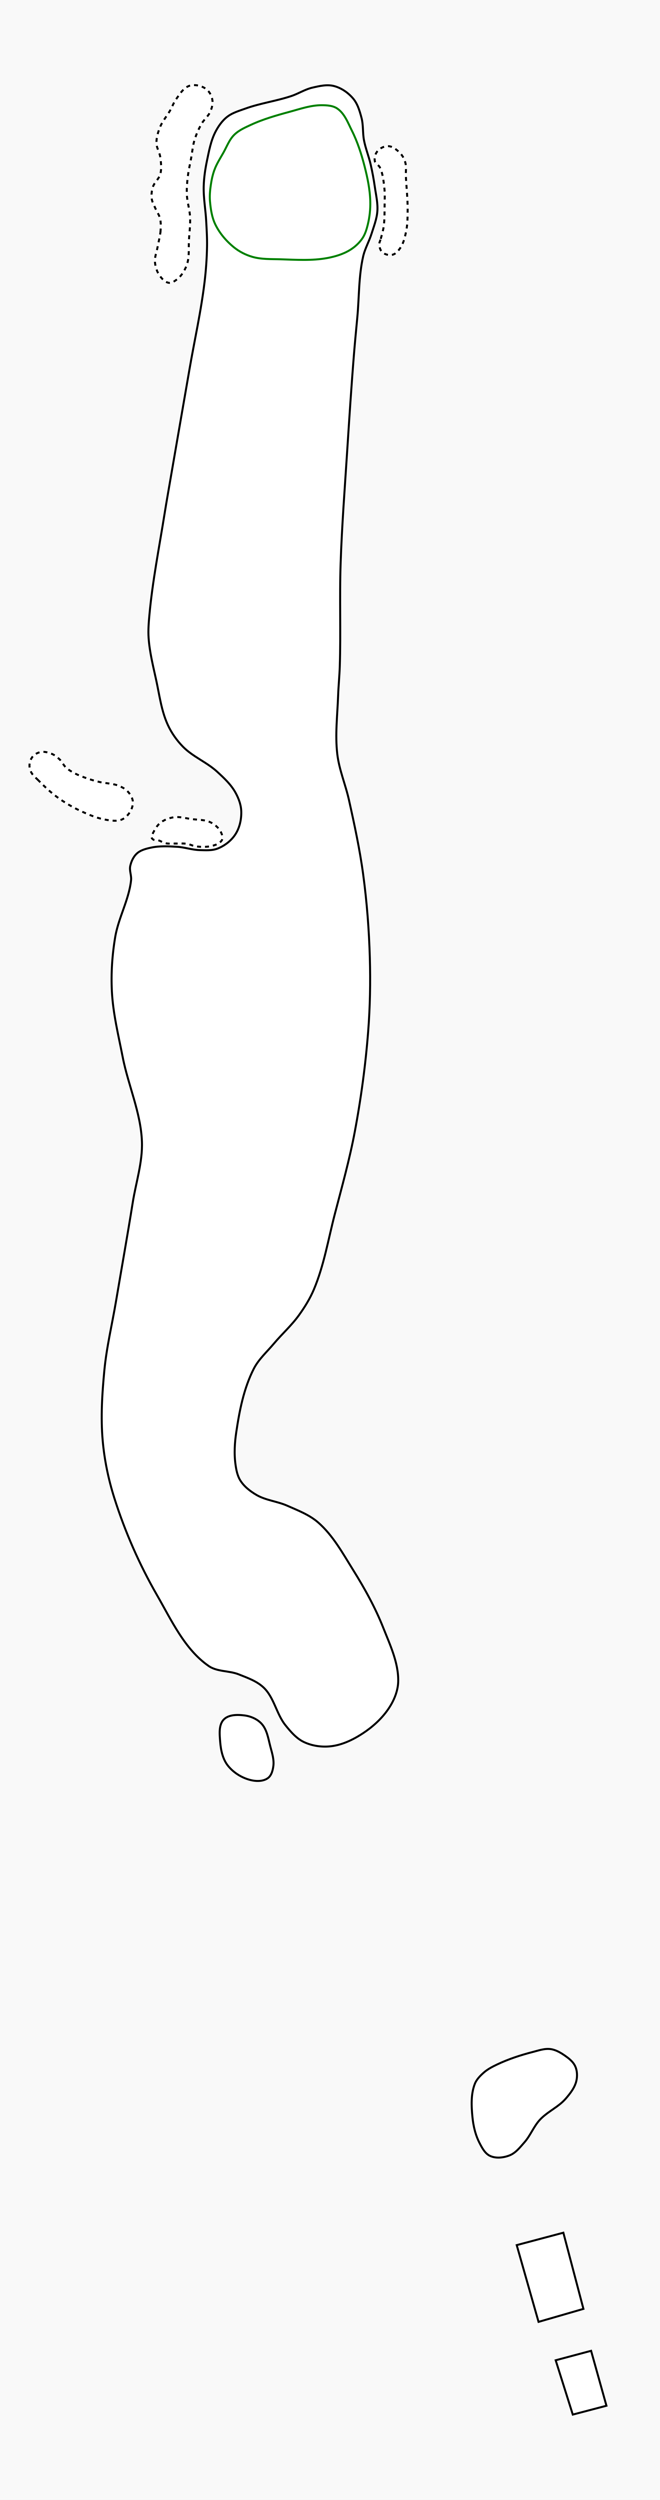 <?xml version="1.0" encoding="UTF-8" standalone="no"?>
<!-- Created with Inkscape (http://www.inkscape.org/) -->

<svg
   width="87.936mm"
   height="332.983mm"
   viewBox="0 0 87.936 332.983"
   version="1.1"
   id="svg5"
   xml:space="preserve"
   inkscape:version="1.2 (dc2aeda, 2022-05-15)"
   sodipodi:docname="6.svg"
   xmlns:inkscape="http://www.inkscape.org/namespaces/inkscape"
   xmlns:sodipodi="http://sodipodi.sourceforge.net/DTD/sodipodi-0.dtd"
   xmlns="http://www.w3.org/2000/svg"
   xmlns:svg="http://www.w3.org/2000/svg"><sodipodi:namedview
     id="namedview7"
     pagecolor="#ffffff"
     bordercolor="#666666"
     borderopacity="1.0"
     inkscape:showpageshadow="2"
     inkscape:pageopacity="0.0"
     inkscape:pagecheckerboard="0"
     inkscape:deskcolor="#d1d1d1"
     inkscape:document-units="mm"
     showgrid="false"
     inkscape:zoom="0.84096521"
     inkscape:cx="171.23182"
     inkscape:cy="75.508474"
     inkscape:window-width="1342"
     inkscape:window-height="741"
     inkscape:window-x="0"
     inkscape:window-y="25"
     inkscape:window-maximized="0"
     inkscape:current-layer="layer2" /><defs
     id="defs2" /><g
     inkscape:groupmode="layer"
     id="layer2"
     inkscape:label="background"
     transform="translate(-56.634,47.898)"
     sodipodi:insensitive="true"><rect
       style="fill:#f9f9f9;stroke-width:0.628"
       id="rect379"
       width="87.936"
       height="332.983"
       x="56.634"
       y="-47.898" /></g><g
     inkscape:groupmode="layer"
     id="layer3"
     inkscape:label="fairway"
     style="display:inline"
     transform="translate(-32.756,13.826)"
     sodipodi:insensitive="true"><path
       style="fill:#ffffff;stroke:#000000;stroke-width:0.265px;stroke-linecap:butt;stroke-linejoin:miter;stroke-opacity:1"
       d="m 73.245,218.209 c -0.995,-0.474 -1.755,-1.366 -2.447,-2.225 -1.209,-1.5 -1.507,-3.666 -2.892,-5.006 -0.906,-0.876 -2.167,-1.312 -3.337,-1.78 -1.286,-0.514 -2.866,-0.324 -4.004,-1.112 -3.207,-2.221 -4.951,-6.074 -6.897,-9.455 -2.344,-4.072 -4.252,-8.425 -5.673,-12.903 -0.789,-2.488 -1.327,-5.075 -1.557,-7.675 -0.274,-3.103 -0.074,-6.242 0.222,-9.344 0.297,-3.107 1.037,-6.155 1.557,-9.232 0.74,-4.376 1.523,-8.744 2.225,-13.126 0.433,-2.703 1.325,-5.385 1.224,-8.12 -0.143,-3.838 -1.82,-7.466 -2.558,-11.235 -0.571,-2.913 -1.295,-5.823 -1.446,-8.788 -0.123,-2.412 0.044,-4.849 0.445,-7.23 0.435,-2.581 1.834,-4.961 2.113,-7.564 0.067,-0.628 -0.246,-1.274 -0.111,-1.891 0.135,-0.616 0.423,-1.245 0.89,-1.669 0.505,-0.457 1.224,-0.636 1.891,-0.779 1.124,-0.241 2.3,-0.177 3.448,-0.111 1.012,0.058 1.995,0.414 3.008,0.443 0.817,0.023 1.685,0.087 2.443,-0.22 0.928,-0.376 1.794,-1.049 2.336,-1.891 0.56,-0.87 0.8,-1.969 0.779,-3.003 C 64.884,93.403 64.558,92.514 64.124,91.736 63.523,90.657 62.589,89.788 61.677,88.955 60.286,87.684 58.431,86.967 57.116,85.618 c -0.818,-0.84 -1.514,-1.826 -2.002,-2.892 -0.862,-1.88 -1.114,-3.986 -1.557,-6.007 -0.404,-1.84 -0.867,-3.683 -1.001,-5.562 -0.074,-1.036 0.015,-2.08 0.111,-3.115 0.415,-4.48 1.291,-8.906 2.002,-13.348 0.279,-1.746 0.591,-3.486 0.89,-5.228 0.809,-4.71 1.632,-9.418 2.447,-14.127 0.668,-3.856 1.532,-7.683 2.002,-11.568 0.192,-1.587 0.305,-3.185 0.334,-4.783 0.02,-1.113 -0.053,-2.226 -0.111,-3.337 -0.082,-1.559 -0.378,-3.111 -0.334,-4.672 0.033,-1.158 0.207,-2.314 0.445,-3.448 0.27,-1.286 0.513,-2.613 1.112,-3.782 0.386,-0.752 0.894,-1.478 1.557,-2.002 0.703,-0.555 1.604,-0.808 2.447,-1.112 1.988,-0.718 4.114,-0.997 6.118,-1.669 0.947,-0.317 1.808,-0.886 2.781,-1.112 0.942,-0.219 1.955,-0.462 2.892,-0.222 0.986,0.252 1.901,0.891 2.558,1.669 0.6,0.71 0.873,1.66 1.112,2.558 0.259,0.973 0.144,2.014 0.334,3.003 0.211,1.095 0.64,2.139 0.89,3.226 0.228,0.992 0.411,1.996 0.556,3.003 0.154,1.07 0.415,2.148 0.334,3.226 -0.078,1.031 -0.469,2.017 -0.779,3.003 -0.32,1.019 -0.874,1.963 -1.112,3.003 -0.607,2.65 -0.526,5.413 -0.779,8.12 -0.152,1.631 -0.313,3.261 -0.445,4.894 -0.34,4.224 -0.618,8.452 -0.89,12.681 -0.326,5.078 -0.721,10.154 -0.89,15.239 -0.152,4.558 0.037,9.123 -0.111,13.682 -0.042,1.299 -0.176,2.594 -0.222,3.893 -0.093,2.594 -0.415,5.209 -0.111,7.786 0.247,2.09 1.1,4.064 1.557,6.118 0.73,3.279 1.441,6.571 1.891,9.9 0.498,3.686 0.784,7.405 0.89,11.123 0.093,3.262 0.031,6.535 -0.222,9.789 -0.348,4.475 -0.953,8.936 -1.78,13.348 -0.695,3.712 -1.719,7.357 -2.67,11.012 -0.872,3.352 -1.437,6.819 -2.781,10.011 -0.516,1.225 -1.225,2.37 -2.002,3.448 -0.983,1.364 -2.255,2.495 -3.337,3.782 -0.916,1.091 -2.022,2.068 -2.67,3.337 -1.33,2.604 -1.905,5.562 -2.336,8.454 -0.208,1.394 -0.298,2.83 -0.111,4.227 0.102,0.767 0.252,1.571 0.667,2.225 0.507,0.798 1.3,1.41 2.113,1.891 1.252,0.74 2.786,0.857 4.116,1.446 1.426,0.631 2.939,1.201 4.116,2.225 1.981,1.722 3.282,4.113 4.672,6.34 1.528,2.448 2.941,4.993 4.004,7.675 0.909,2.291 2.035,4.654 2.002,7.119 -0.015,1.126 -0.427,2.257 -1.001,3.226 -0.843,1.421 -2.086,2.625 -3.448,3.559 -1.329,0.912 -2.851,1.689 -4.449,1.891 -1.228,0.155 -2.553,-0.025 -3.671,-0.556 z"
       id="path1995"
       sodipodi:nodetypes="aaaaaaaaaaaaaaaaaaaaaaaaaaaaaaaaaaaaaaaaaaaaaaaaaaaaaaaaaaaaaaaaaaaaaaaaaaaaaaaaaaa" /></g><g
     inkscape:groupmode="layer"
     id="layer4"
     inkscape:label="tees"
     style="display:inline"
     transform="translate(-32.756,13.826)"
     sodipodi:insensitive="true"><path
       style="fill:#ffffff;stroke:#000000;stroke-width:0.265px;stroke-linecap:butt;stroke-linejoin:miter;stroke-opacity:1"
       d="m 109.073,307.793 -2.281,-7.236 4.719,-1.258 2.045,7.315 z"
       id="path1997"
       sodipodi:nodetypes="ccccc" /><path
       style="fill:#ffffff;stroke:#000000;stroke-width:0.265px;stroke-linecap:butt;stroke-linejoin:miter;stroke-opacity:1"
       d="m 104.511,295.444 5.978,-1.73 -2.674,-10.146 -6.214,1.652 z"
       id="path1999" /><path
       style="fill:#ffffff;stroke:#000000;stroke-width:0.265px;stroke-linecap:butt;stroke-linejoin:miter;stroke-opacity:1"
       d="m 96.017,263.747 c -0.532,1.372 -0.458,2.94 -0.315,4.405 0.116,1.19 0.396,2.398 0.944,3.461 0.341,0.662 0.738,1.421 1.416,1.73 0.788,0.359 1.79,0.239 2.596,-0.079 0.812,-0.321 1.388,-1.077 1.966,-1.73 0.8,-0.904 1.229,-2.099 2.045,-2.989 1.008,-1.098 2.486,-1.704 3.461,-2.832 0.6,-0.694 1.206,-1.467 1.416,-2.36 0.15,-0.64 0.118,-1.369 -0.157,-1.966 -0.295,-0.64 -0.912,-1.098 -1.494,-1.494 -0.544,-0.37 -1.156,-0.706 -1.809,-0.787 -0.791,-0.097 -1.587,0.195 -2.36,0.393 -1.614,0.414 -3.213,0.939 -4.719,1.652 -0.638,0.302 -1.28,0.633 -1.809,1.101 -0.475,0.421 -0.95,0.903 -1.18,1.494 z"
       id="path2001"
       sodipodi:nodetypes="aaaaaaaaaaaaaaaa" /><path
       style="fill:#ffffff;stroke:#000000;stroke-width:0.265px;stroke-linecap:butt;stroke-linejoin:miter;stroke-opacity:1"
       d="m 65.319,214.666 c -0.928,-0.118 -2.105,-0.124 -2.753,0.551 -0.699,0.728 -0.551,1.983 -0.472,2.989 0.087,1.099 0.339,2.281 1.023,3.146 0.781,0.988 1.991,1.716 3.225,1.966 0.701,0.142 1.553,0.117 2.124,-0.315 0.459,-0.347 0.63,-1.003 0.708,-1.573 0.119,-0.867 -0.169,-1.75 -0.393,-2.596 -0.28,-1.059 -0.438,-2.262 -1.18,-3.068 -0.572,-0.621 -1.443,-0.995 -2.281,-1.101 z"
       id="path2003"
       sodipodi:nodetypes="aaaaaaaaaa" /></g><g
     inkscape:groupmode="layer"
     id="layer7"
     inkscape:label="green"
     style="display:inline"
     transform="translate(-21.357,-10.679)"
     sodipodi:insensitive="true"><path
       style="fill:#ffffff;stroke:#008000;stroke-width:0.265px;stroke-linecap:butt;stroke-linejoin:miter;stroke-opacity:1"
       d="m 49.944,33.259 c 0.296,-0.784 0.756,-1.495 1.168,-2.225 0.458,-0.811 0.786,-1.734 1.446,-2.392 0.613,-0.61 1.44,-0.972 2.225,-1.335 1.634,-0.755 3.379,-1.255 5.117,-1.724 1.425,-0.385 2.862,-0.898 4.338,-0.89 0.702,0.004 1.479,0.049 2.058,0.445 0.972,0.665 1.42,1.894 1.947,2.948 0.739,1.479 1.254,3.071 1.669,4.672 0.4,1.546 0.734,3.131 0.779,4.727 0.029,1.044 -0.084,2.101 -0.334,3.115 -0.157,0.639 -0.353,1.292 -0.723,1.835 -0.428,0.629 -1.018,1.163 -1.669,1.557 -0.908,0.55 -1.96,0.864 -3.003,1.057 -2.043,0.377 -4.153,0.23 -6.229,0.167 -1.265,-0.039 -2.567,0.022 -3.782,-0.334 -0.883,-0.259 -1.734,-0.697 -2.447,-1.279 -1.001,-0.816 -1.879,-1.844 -2.447,-3.003 -0.469,-0.957 -0.629,-2.053 -0.723,-3.115 -0.064,-0.721 0.007,-1.453 0.111,-2.169 0.102,-0.699 0.251,-1.397 0.501,-2.058 z"
       id="path2005"
       sodipodi:nodetypes="aaaaaaaaaaaaaaaaaaaaa" /></g><g
     inkscape:groupmode="layer"
     id="layer6"
     inkscape:label="sand"
     style="display:inline"
     transform="translate(-32.756,13.826)"
     sodipodi:insensitive="true"><path
       style="fill:#ffffff;stroke:#000000;stroke-width:0.265px;stroke-linecap:butt;stroke-linejoin:miter;stroke-dasharray:0.529, 0.529;stroke-dashoffset:0;stroke-opacity:1"
       d="m 83.488,17.99 c 0.141,-0.548 0.315,-1.091 0.393,-1.652 0.128,-0.923 0.106,-1.861 0.118,-2.792 0.01,-0.8 0.054,-1.605 -0.039,-2.399 C 83.854,10.24 83.766,9.295 83.37,8.473 83.217,8.154 82.78,7.993 82.702,7.647 c -0.098,-0.434 0.035,-0.951 0.315,-1.298 0.338,-0.42 0.916,-0.727 1.455,-0.708 0.605,0.021 1.147,0.475 1.573,0.905 0.339,0.342 0.576,0.796 0.708,1.258 0.169,0.593 0.049,1.232 0.079,1.848 0.071,1.495 0.248,2.987 0.236,4.483 -0.008,0.946 -0.005,1.905 -0.197,2.832 -0.16,0.776 -0.339,1.589 -0.787,2.242 -0.263,0.383 -0.608,0.802 -1.062,0.905 -0.45,0.102 -0.996,-0.044 -1.337,-0.354 -0.279,-0.254 -0.377,-0.685 -0.393,-1.062 -0.01,-0.245 0.135,-0.471 0.197,-0.708 z"
       id="path2007"
       sodipodi:nodetypes="aaaaaaaaaaaaaaaaaa" /><path
       style="fill:#ffffff;stroke:#000000;stroke-width:0.265px;stroke-linecap:butt;stroke-linejoin:miter;stroke-dasharray:0.529, 0.529;stroke-dashoffset:0;stroke-opacity:1"
       d="m 54.15,16.889 c -0.048,0.731 -0.265,1.441 -0.393,2.163 -0.121,0.681 -0.415,1.356 -0.354,2.045 0.057,0.653 0.277,1.323 0.669,1.848 0.302,0.406 0.716,0.853 1.219,0.905 0.403,0.041 0.78,-0.265 1.101,-0.511 0.34,-0.26 0.604,-0.617 0.826,-0.983 0.25,-0.412 0.444,-0.867 0.551,-1.337 0.207,-0.909 0.108,-1.861 0.157,-2.792 0.055,-1.035 0.205,-2.071 0.157,-3.107 -0.047,-1.019 -0.386,-2.01 -0.433,-3.028 -0.035,-0.774 0.03,-1.551 0.118,-2.32 0.102,-0.886 0.312,-1.757 0.472,-2.635 0.141,-0.774 0.202,-1.568 0.433,-2.32 0.231,-0.752 0.553,-1.48 0.944,-2.163 0.321,-0.562 0.875,-0.983 1.14,-1.573 0.198,-0.441 0.352,-0.934 0.315,-1.416 -0.036,-0.464 -0.215,-0.939 -0.511,-1.298 -0.297,-0.359 -0.731,-0.623 -1.18,-0.747 -0.493,-0.136 -1.067,-0.17 -1.534,0.039 -0.736,0.331 -1.184,1.112 -1.652,1.77 -0.309,0.435 -0.485,0.951 -0.747,1.416 -0.437,0.773 -1.046,1.457 -1.376,2.281 -0.27,0.673 -0.49,1.399 -0.472,2.124 0.016,0.639 0.425,1.215 0.511,1.848 0.102,0.753 0.198,1.547 0,2.281 -0.17,0.63 -0.782,1.071 -0.983,1.691 -0.162,0.501 -0.227,1.051 -0.157,1.573 0.063,0.473 0.325,0.898 0.511,1.337 0.181,0.426 0.478,0.809 0.59,1.258 0.133,0.535 0.115,1.102 0.079,1.652 z"
       id="path2009"
       sodipodi:nodetypes="aaaaaaaaaaaaaaaaaaaaaaaaaaaaaaa" /><path
       style="fill:#ffffff;stroke:#000000;stroke-width:0.265px;stroke-linecap:butt;stroke-linejoin:miter;stroke-dasharray:0.529, 0.529;stroke-dashoffset:0;stroke-opacity:1"
       d="m 53.088,97.235 c 0.274,-0.526 0.56,-1.085 1.023,-1.455 0.509,-0.408 1.163,-0.653 1.809,-0.747 0.769,-0.112 1.55,0.132 2.32,0.236 0.856,0.116 1.776,0.061 2.556,0.433 0.52,0.248 0.998,0.649 1.298,1.14 0.197,0.323 0.35,0.73 0.275,1.101 -0.039,0.193 -0.201,0.349 -0.354,0.472 -0.247,0.198 -0.562,0.302 -0.865,0.393 -0.318,0.096 -0.652,0.14 -0.983,0.157 -0.472,0.024 -0.95,0.002 -1.416,-0.079 -0.364,-0.063 -0.697,-0.257 -1.062,-0.315 -0.518,-0.082 -1.049,-0.025 -1.573,-0.039 -0.433,-0.012 -0.874,0.049 -1.298,-0.039 -0.346,-0.072 -0.641,-0.305 -0.983,-0.393 -0.205,-0.053 -0.445,0.026 -0.629,-0.079 -0.13,-0.074 -0.252,-0.206 -0.275,-0.354 -0.024,-0.152 0.086,-0.297 0.157,-0.433 z"
       id="path2011"
       sodipodi:nodetypes="aaaaaaaaaaaaaaaaaa" /><path
       style="fill:#ffffff;stroke:#000000;stroke-width:0.265px;stroke-linecap:butt;stroke-linejoin:miter;stroke-dasharray:0.529, 0.529;stroke-dashoffset:0;stroke-opacity:1"
       d="m 37.751,89.998 c 0.829,0.838 1.682,1.665 2.635,2.36 1.006,0.734 2.091,1.371 3.225,1.888 1.083,0.493 2.206,0.96 3.382,1.14 0.648,0.1 1.359,0.207 1.966,-0.039 0.481,-0.195 0.875,-0.615 1.14,-1.062 0.242,-0.407 0.404,-0.905 0.354,-1.376 -0.05,-0.466 -0.319,-0.907 -0.629,-1.258 -0.313,-0.354 -0.743,-0.605 -1.18,-0.787 -0.852,-0.354 -1.818,-0.329 -2.714,-0.551 -0.544,-0.134 -1.085,-0.284 -1.612,-0.472 -0.603,-0.215 -1.209,-0.439 -1.77,-0.747 -0.363,-0.2 -0.721,-0.423 -1.023,-0.708 -0.326,-0.308 -0.501,-0.752 -0.826,-1.062 -0.313,-0.299 -0.661,-0.583 -1.062,-0.747 -0.443,-0.182 -0.943,-0.311 -1.416,-0.236 -0.394,0.062 -0.792,0.257 -1.062,0.551 -0.278,0.303 -0.438,0.73 -0.472,1.14 -0.029,0.349 0.077,0.711 0.236,1.023 0.19,0.372 0.532,0.647 0.826,0.944 z"
       id="path2013"
       sodipodi:nodetypes="aaaaaaaaaaaaaaaaaaaa" /></g></svg>
